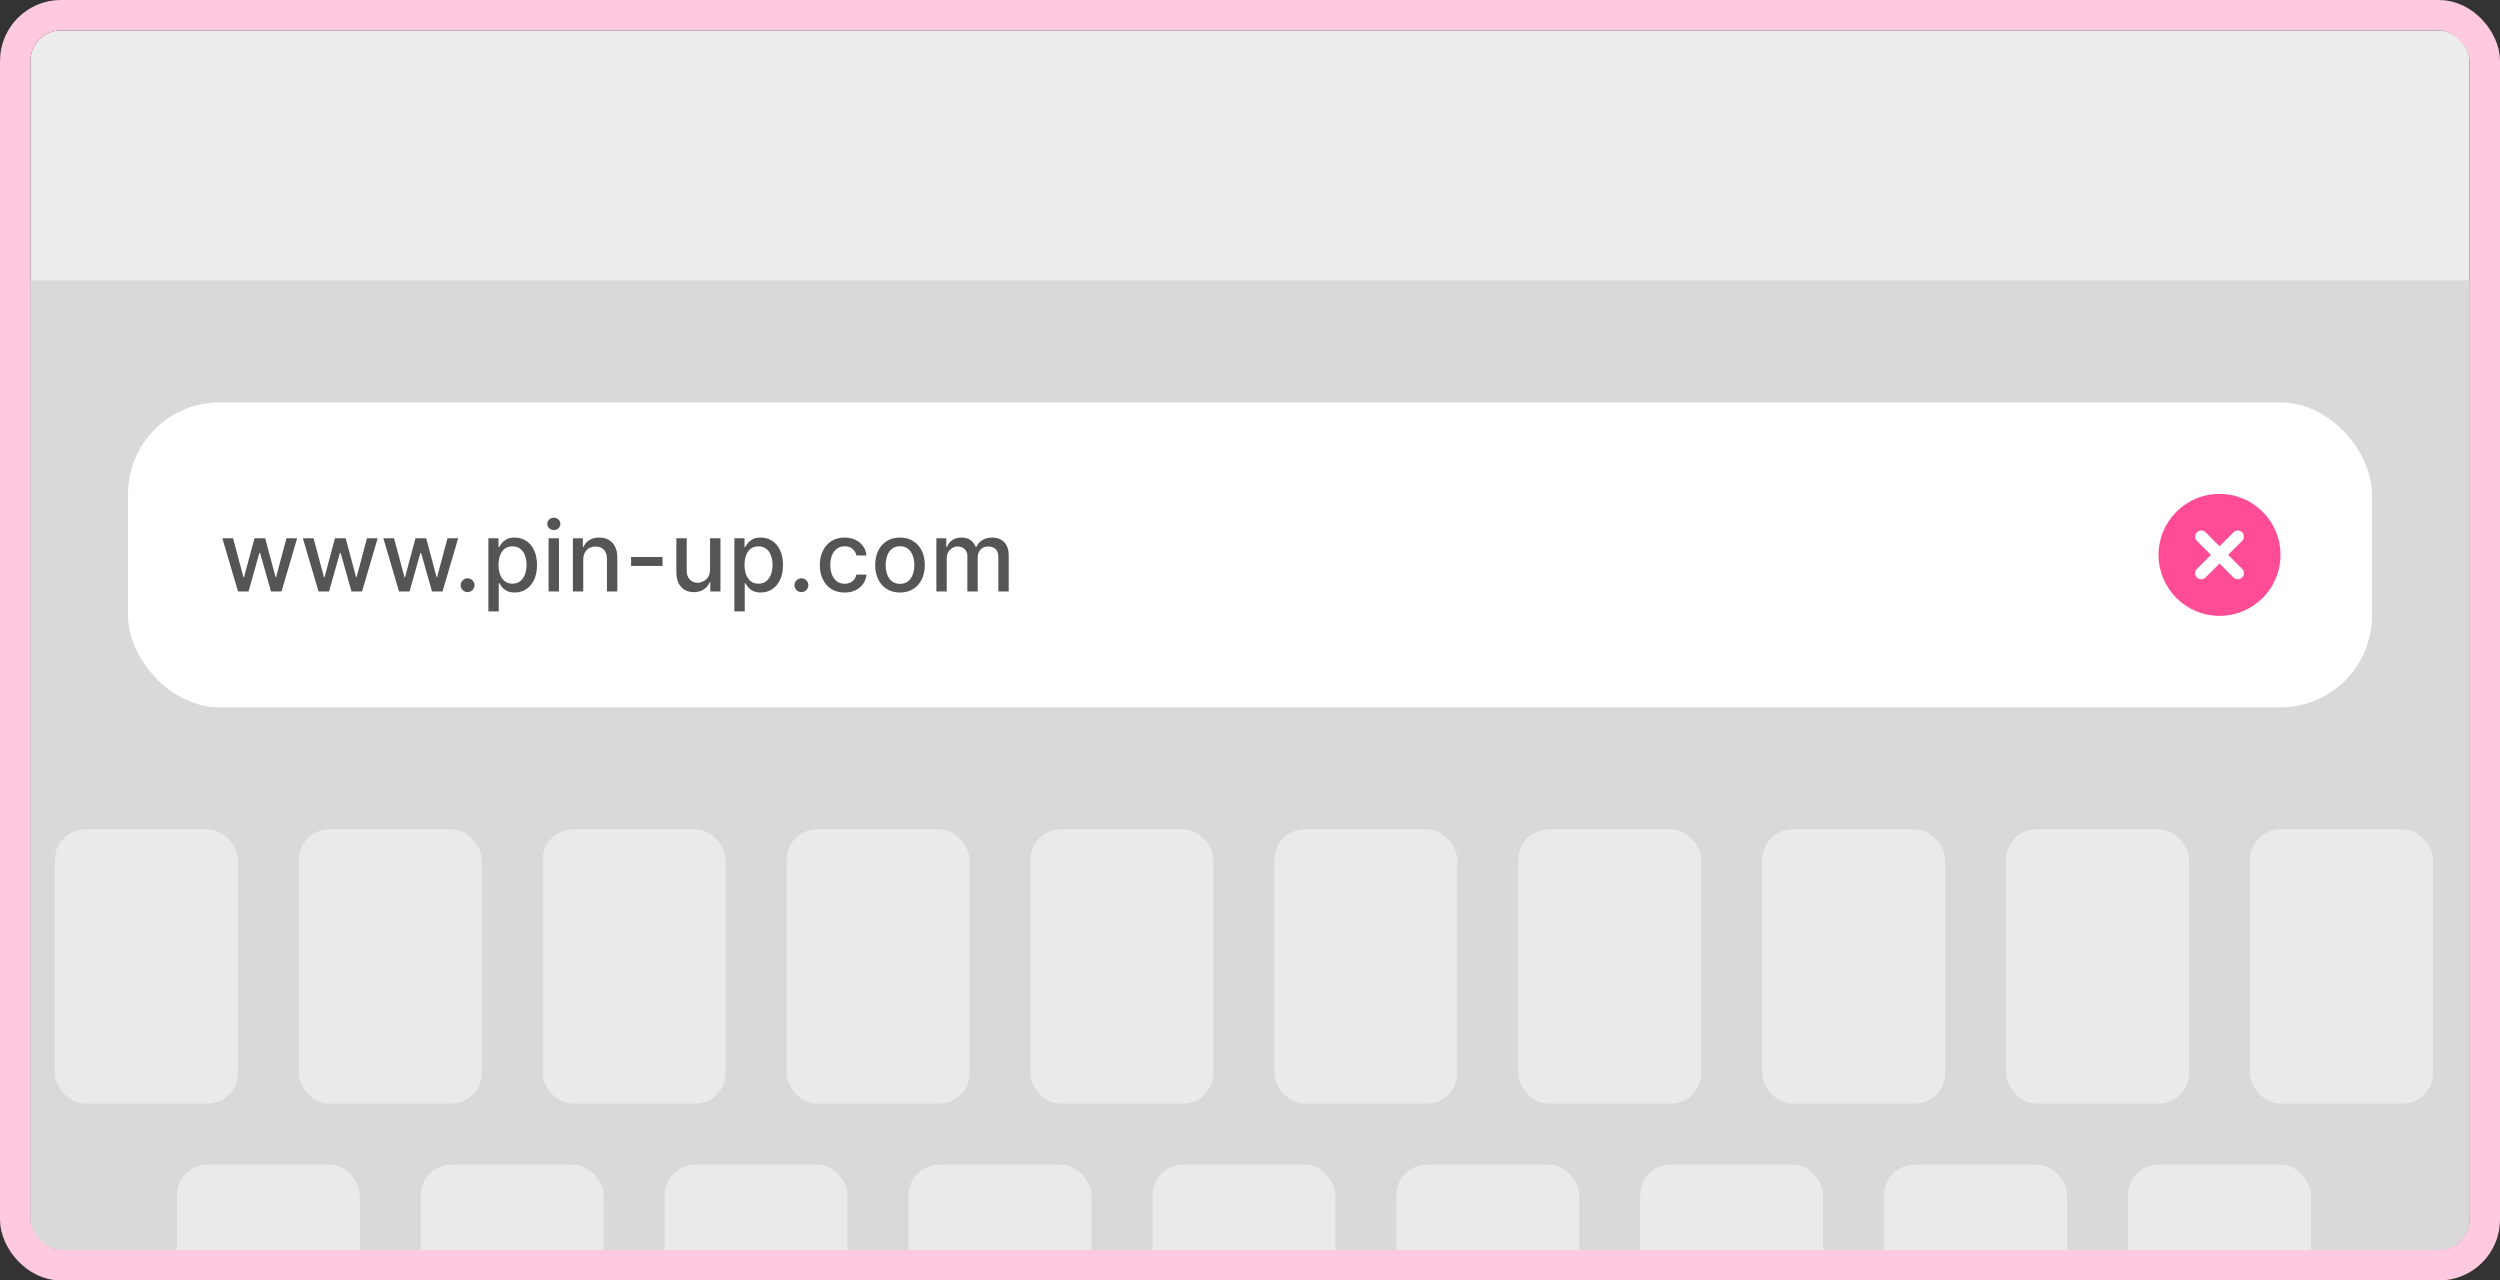 <svg width="410" height="210" viewBox="0 0 410 210" fill="none" xmlns="http://www.w3.org/2000/svg">
<rect x="0" y="0" width="410" height="210" fill="#333333" stroke="none"/>
<g clip-path="url(#clip0_1060_1579)">
<rect x="5" y="5" width="400" height="200" rx="5" fill="#ECECEC"/>
<rect x="5" y="46" width="400" height="159" fill="#D9D9D9"/>
<rect x="21" y="66" width="368" height="50" rx="15" fill="white"/>
<path d="M39.034 97L36.466 88.273H38.222L39.932 94.682H40.017L41.733 88.273H43.489L45.193 94.653H45.278L46.977 88.273H48.733L46.17 97H44.438L42.665 90.699H42.534L40.761 97H39.034ZM52.237 97L49.669 88.273H51.425L53.135 94.682H53.22L54.936 88.273H56.692L58.396 94.653H58.481L60.18 88.273H61.936L59.374 97H57.641L55.868 90.699H55.737L53.965 97H52.237ZM65.44 97L62.872 88.273H64.628L66.338 94.682H66.423L68.139 88.273H69.895L71.599 94.653H71.685L73.383 88.273H75.139L72.577 97H70.844L69.071 90.699H68.94L67.168 97H65.44ZM76.683 97.108C76.373 97.108 76.106 96.998 75.882 96.778C75.659 96.555 75.547 96.286 75.547 95.972C75.547 95.661 75.659 95.396 75.882 95.176C76.106 94.953 76.373 94.841 76.683 94.841C76.994 94.841 77.261 94.953 77.484 95.176C77.708 95.396 77.82 95.661 77.82 95.972C77.82 96.18 77.767 96.371 77.66 96.546C77.558 96.716 77.422 96.852 77.251 96.954C77.081 97.057 76.892 97.108 76.683 97.108ZM80.095 100.273V88.273H81.754V89.688H81.896C81.995 89.506 82.137 89.296 82.322 89.057C82.508 88.818 82.766 88.61 83.095 88.432C83.425 88.25 83.86 88.159 84.402 88.159C85.106 88.159 85.735 88.337 86.288 88.693C86.841 89.049 87.275 89.562 87.59 90.233C87.908 90.903 88.067 91.71 88.067 92.653C88.067 93.597 87.91 94.405 87.595 95.079C87.281 95.75 86.849 96.267 86.3 96.631C85.751 96.99 85.124 97.171 84.419 97.171C83.889 97.171 83.455 97.081 83.118 96.903C82.785 96.725 82.523 96.517 82.334 96.278C82.144 96.04 81.999 95.828 81.896 95.642H81.794V100.273H80.095ZM81.76 92.636C81.76 93.25 81.849 93.788 82.027 94.25C82.205 94.712 82.463 95.074 82.8 95.335C83.137 95.593 83.55 95.722 84.038 95.722C84.546 95.722 84.97 95.587 85.311 95.318C85.652 95.046 85.91 94.676 86.084 94.21C86.262 93.744 86.351 93.22 86.351 92.636C86.351 92.061 86.264 91.544 86.09 91.085C85.919 90.627 85.662 90.265 85.317 90C84.976 89.735 84.55 89.602 84.038 89.602C83.546 89.602 83.129 89.729 82.788 89.983C82.451 90.237 82.195 90.591 82.021 91.046C81.847 91.5 81.76 92.03 81.76 92.636ZM89.97 97V88.273H91.669V97H89.97ZM90.828 86.926C90.533 86.926 90.279 86.828 90.067 86.631C89.858 86.43 89.754 86.191 89.754 85.915C89.754 85.635 89.858 85.396 90.067 85.199C90.279 84.998 90.533 84.898 90.828 84.898C91.124 84.898 91.376 84.998 91.584 85.199C91.796 85.396 91.902 85.635 91.902 85.915C91.902 86.191 91.796 86.43 91.584 86.631C91.376 86.828 91.124 86.926 90.828 86.926ZM95.653 91.818V97H93.954V88.273H95.585V89.693H95.693C95.894 89.231 96.208 88.86 96.636 88.579C97.068 88.299 97.612 88.159 98.267 88.159C98.862 88.159 99.383 88.284 99.829 88.534C100.277 88.78 100.623 89.148 100.869 89.636C101.116 90.125 101.239 90.729 101.239 91.449V97H99.54V91.653C99.54 91.021 99.375 90.526 99.046 90.171C98.716 89.811 98.263 89.631 97.688 89.631C97.294 89.631 96.943 89.716 96.636 89.886C96.333 90.057 96.093 90.307 95.915 90.636C95.74 90.962 95.653 91.356 95.653 91.818ZM108.659 91.347V92.818H103.5V91.347H108.659ZM116.452 93.381V88.273H118.156V97H116.486V95.489H116.395C116.194 95.954 115.872 96.343 115.429 96.653C114.99 96.96 114.442 97.114 113.787 97.114C113.226 97.114 112.73 96.99 112.298 96.744C111.87 96.494 111.533 96.125 111.287 95.636C111.045 95.148 110.923 94.544 110.923 93.824V88.273H112.622V93.619C112.622 94.214 112.787 94.688 113.116 95.04C113.446 95.392 113.874 95.568 114.401 95.568C114.719 95.568 115.035 95.489 115.349 95.329C115.668 95.171 115.931 94.93 116.139 94.608C116.351 94.286 116.455 93.877 116.452 93.381ZM120.439 100.273V88.273H122.098V89.688H122.24C122.339 89.506 122.481 89.296 122.666 89.057C122.852 88.818 123.109 88.61 123.439 88.432C123.768 88.25 124.204 88.159 124.746 88.159C125.45 88.159 126.079 88.337 126.632 88.693C127.185 89.049 127.619 89.562 127.933 90.233C128.251 90.903 128.411 91.71 128.411 92.653C128.411 93.597 128.253 94.405 127.939 95.079C127.625 95.75 127.193 96.267 126.643 96.631C126.094 96.99 125.467 97.171 124.763 97.171C124.232 97.171 123.799 97.081 123.462 96.903C123.128 96.725 122.867 96.517 122.678 96.278C122.488 96.04 122.342 95.828 122.24 95.642H122.138V100.273H120.439ZM122.104 92.636C122.104 93.25 122.193 93.788 122.371 94.25C122.549 94.712 122.806 95.074 123.143 95.335C123.481 95.593 123.893 95.722 124.382 95.722C124.89 95.722 125.314 95.587 125.655 95.318C125.996 95.046 126.253 94.676 126.428 94.21C126.606 93.744 126.695 93.22 126.695 92.636C126.695 92.061 126.607 91.544 126.433 91.085C126.263 90.627 126.005 90.265 125.661 90C125.32 89.735 124.893 89.602 124.382 89.602C123.89 89.602 123.473 89.729 123.132 89.983C122.795 90.237 122.539 90.591 122.365 91.046C122.191 91.5 122.104 92.03 122.104 92.636ZM131.433 97.108C131.123 97.108 130.856 96.998 130.632 96.778C130.409 96.555 130.297 96.286 130.297 95.972C130.297 95.661 130.409 95.396 130.632 95.176C130.856 94.953 131.123 94.841 131.433 94.841C131.744 94.841 132.011 94.953 132.234 95.176C132.458 95.396 132.57 95.661 132.57 95.972C132.57 96.18 132.517 96.371 132.411 96.546C132.308 96.716 132.172 96.852 132.001 96.954C131.831 97.057 131.642 97.108 131.433 97.108ZM138.521 97.176C137.677 97.176 136.949 96.985 136.339 96.602C135.733 96.216 135.268 95.684 134.942 95.006C134.616 94.328 134.453 93.551 134.453 92.676C134.453 91.79 134.62 91.008 134.953 90.329C135.286 89.648 135.756 89.115 136.362 88.733C136.968 88.35 137.682 88.159 138.504 88.159C139.167 88.159 139.758 88.282 140.277 88.528C140.796 88.771 141.214 89.112 141.533 89.551C141.855 89.99 142.046 90.504 142.107 91.091H140.453C140.362 90.682 140.154 90.329 139.828 90.034C139.506 89.739 139.074 89.591 138.533 89.591C138.059 89.591 137.644 89.716 137.288 89.966C136.936 90.212 136.661 90.564 136.464 91.023C136.268 91.477 136.169 92.015 136.169 92.636C136.169 93.273 136.266 93.822 136.459 94.284C136.652 94.746 136.925 95.104 137.277 95.358C137.633 95.612 138.052 95.739 138.533 95.739C138.855 95.739 139.146 95.68 139.408 95.562C139.673 95.441 139.894 95.269 140.072 95.046C140.254 94.822 140.381 94.553 140.453 94.239H142.107C142.046 94.803 141.862 95.307 141.555 95.75C141.249 96.193 140.838 96.542 140.322 96.796C139.811 97.049 139.211 97.176 138.521 97.176ZM147.599 97.176C146.781 97.176 146.067 96.989 145.457 96.614C144.848 96.239 144.374 95.714 144.037 95.04C143.7 94.365 143.531 93.578 143.531 92.676C143.531 91.771 143.7 90.979 144.037 90.301C144.374 89.623 144.848 89.097 145.457 88.722C146.067 88.347 146.781 88.159 147.599 88.159C148.418 88.159 149.132 88.347 149.741 88.722C150.351 89.097 150.825 89.623 151.162 90.301C151.499 90.979 151.668 91.771 151.668 92.676C151.668 93.578 151.499 94.365 151.162 95.04C150.825 95.714 150.351 96.239 149.741 96.614C149.132 96.989 148.418 97.176 147.599 97.176ZM147.605 95.75C148.135 95.75 148.575 95.61 148.923 95.329C149.272 95.049 149.529 94.676 149.696 94.21C149.866 93.744 149.952 93.231 149.952 92.671C149.952 92.114 149.866 91.602 149.696 91.136C149.529 90.667 149.272 90.29 148.923 90.006C148.575 89.722 148.135 89.579 147.605 89.579C147.071 89.579 146.628 89.722 146.276 90.006C145.927 90.29 145.668 90.667 145.497 91.136C145.33 91.602 145.247 92.114 145.247 92.671C145.247 93.231 145.33 93.744 145.497 94.21C145.668 94.676 145.927 95.049 146.276 95.329C146.628 95.61 147.071 95.75 147.605 95.75ZM153.564 97V88.273H155.195V89.693H155.303C155.484 89.212 155.782 88.837 156.195 88.568C156.607 88.296 157.102 88.159 157.678 88.159C158.261 88.159 158.75 88.296 159.143 88.568C159.541 88.841 159.835 89.216 160.024 89.693H160.115C160.323 89.227 160.655 88.856 161.109 88.579C161.564 88.299 162.106 88.159 162.734 88.159C163.526 88.159 164.172 88.407 164.672 88.903C165.176 89.4 165.428 90.148 165.428 91.148V97H163.729V91.307C163.729 90.716 163.568 90.288 163.246 90.023C162.924 89.758 162.539 89.625 162.092 89.625C161.539 89.625 161.109 89.796 160.803 90.136C160.496 90.474 160.342 90.907 160.342 91.438V97H158.649V91.199C158.649 90.725 158.501 90.345 158.206 90.057C157.911 89.769 157.526 89.625 157.053 89.625C156.731 89.625 156.433 89.71 156.161 89.881C155.892 90.047 155.674 90.28 155.507 90.579C155.344 90.879 155.263 91.225 155.263 91.619V97H153.564Z" fill="#555555"/>
<circle cx="364" cy="91" r="10" fill="#FF4C95"/>
<path fill-rule="evenodd" clip-rule="evenodd" d="M361.707 87.293C361.317 86.902 360.683 86.902 360.293 87.293C359.902 87.683 359.902 88.317 360.293 88.707L362.587 91.001L360.293 93.294C359.903 93.685 359.903 94.318 360.293 94.709C360.684 95.099 361.317 95.099 361.708 94.709L364.001 92.415L366.294 94.709C366.685 95.099 367.318 95.099 367.709 94.709C368.099 94.318 368.099 93.685 367.709 93.294L365.415 91.001L367.709 88.707C368.1 88.317 368.1 87.683 367.709 87.293C367.319 86.902 366.685 86.902 366.295 87.293L364.001 89.587L361.707 87.293Z" fill="white"/>
<rect x="9" y="136" width="30" height="45" rx="5" fill="#EAEAEA"/>
<rect x="29" y="191" width="30" height="45" rx="5" fill="#EAEAEA"/>
<rect x="49" y="136" width="30" height="45" rx="5" fill="#EAEAEA"/>
<rect x="69" y="191" width="30" height="45" rx="5" fill="#EAEAEA"/>
<rect x="89" y="136" width="30" height="45" rx="5" fill="#EAEAEA"/>
<rect x="109" y="191" width="30" height="45" rx="5" fill="#EAEAEA"/>
<rect x="129" y="136" width="30" height="45" rx="5" fill="#EAEAEA"/>
<rect x="149" y="191" width="30" height="45" rx="5" fill="#EAEAEA"/>
<rect x="169" y="136" width="30" height="45" rx="5" fill="#EAEAEA"/>
<rect x="189" y="191" width="30" height="45" rx="5" fill="#EAEAEA"/>
<rect x="209" y="136" width="30" height="45" rx="5" fill="#EAEAEA"/>
<rect x="229" y="191" width="30" height="45" rx="5" fill="#EAEAEA"/>
<rect x="249" y="136" width="30" height="45" rx="5" fill="#EAEAEA"/>
<rect x="269" y="191" width="30" height="45" rx="5" fill="#EAEAEA"/>
<rect x="289" y="136" width="30" height="45" rx="5" fill="#EAEAEA"/>
<rect x="309" y="191" width="30" height="45" rx="5" fill="#EAEAEA"/>
<rect x="329" y="136" width="30" height="45" rx="5" fill="#EAEAEA"/>
<rect x="349" y="191" width="30" height="45" rx="5" fill="#EAEAEA"/>
<rect x="369" y="136" width="30" height="45" rx="5" fill="#EAEAEA"/>
</g>
<rect x="2.5" y="2.5" width="405" height="205" rx="7.5" stroke="#FFCAE0" stroke-width="5"/>
<defs>
<clipPath id="clip0_1060_1579">
<rect x="5" y="5" width="400" height="200" rx="5" fill="white"/>
</clipPath>
</defs>
</svg>
